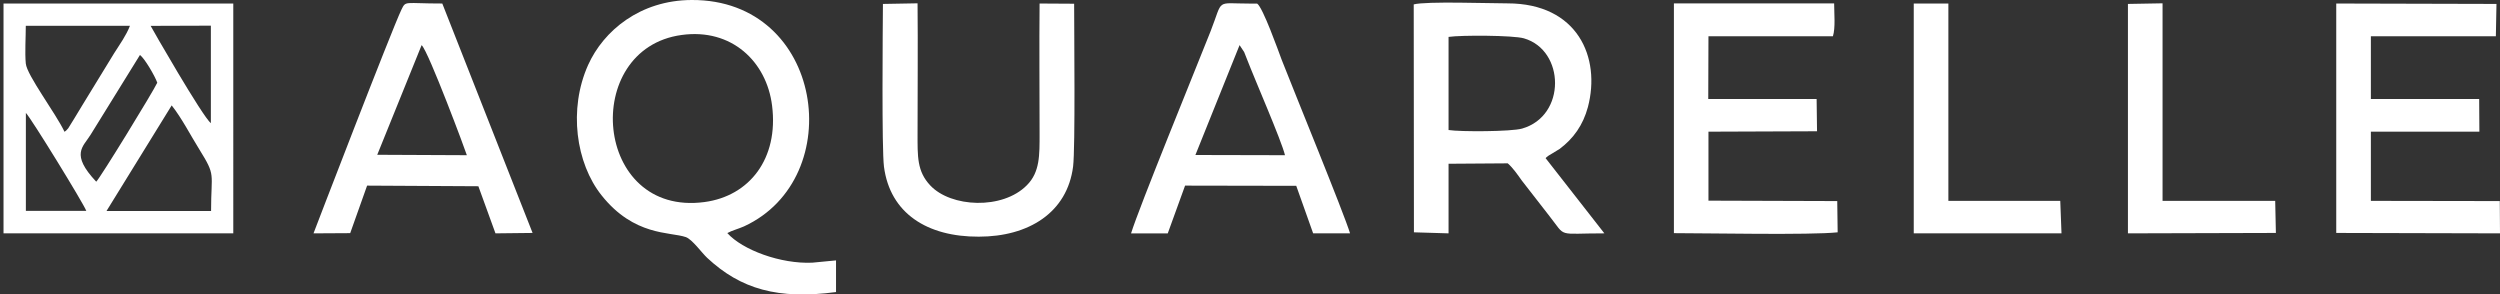 <?xml version="1.0" encoding="UTF-8"?>
<svg id="Layer_2" data-name="Layer 2" xmlns="http://www.w3.org/2000/svg" viewBox="0 0 362.43 42.69">
  <rect x="0" y="0" width="362.43" height="42.69" fill="#333333" stroke="none"/>
  <defs>
    <style>
      .cls-1 {
        fill: #fff;
        fill-rule: evenodd;
      }
    </style>
  </defs>
  <g id="Layer_1-2" data-name="Layer 1">
    <g>
      <path class="cls-1" d="M24.89,15.28c1.48,1.87,2.72,4.32,4.02,6.4,2.42,3.9,1.69,3.26,1.69,8.91h-15.16l9.45-15.31ZM3.75,16.37c.72.69,8.37,13.14,8.76,14.2H3.75v-14.2h0ZM13.95,26.34c-3.78-4.02-1.9-5.04-.82-6.8l7.16-11.57c.69.51,2.17,3.05,2.51,4.02-.6,1.3-8.34,13.92-8.85,14.35h0ZM9.36,19.12c-1.27-2.69-5.47-8.22-5.62-9.91-.15-1.57,0-3.84,0-5.47h15.1c-.57,1.45-1.42,2.6-2.3,3.99l-4.62,7.55c-.33.57-.82,1.33-1.15,1.9l-.88,1.42c-.42.48-.18.21-.54.51h0ZM30.57,17.85c-1.18-.88-8.61-13.83-8.73-14.1l8.73-.03v14.13h0ZM.51,33.83h33.31V.51H0h.51v33.31h0Z"/>
      <path class="cls-1" d="M98.82,5.07c7.25-1,12.32,3.87,13.11,10.24.97,7.7-3.29,13.11-9.79,13.98-16.13,2.17-18-22.23-3.32-24.22ZM100.27,0c-7.49.03-12.78,4.47-15.01,9.42-2.87,6.4-1.78,14.23,1.96,18.91,4.71,5.92,9.91,5.26,12.2,6.04.94.33,2.33,2.3,3.11,3.02,4.86,4.53,10.27,6.07,18.67,4.95v-4.59l-3.44.33c-4.56.21-10.12-1.84-12.32-4.29.63-.36,1.66-.63,2.42-.97C123.05,25.82,119.48-.09,100.27,0h0Z"/>
      <path class="cls-1" d="M210,5.35c1.81-.27,9.39-.24,10.93.21,5.95,1.72,6.16,11.24-.27,13.08-1.54.45-8.97.48-10.66.21V5.35ZM204.99,33.68l5.01.15v-10.09l8.58-.06c.76.66,1.42,1.63,2.05,2.51l3.99,5.13c2.51,3.17.94,2.51,7.97,2.51l-8.52-10.9c.12-.12.15-.18.42-.36l1.6-.97c2.02-1.51,3.41-3.47,4.11-6.07,1.9-7.19-1.48-15.04-11.66-15.04-2.57,0-11.81-.33-13.59.15l.03,33.04h0Z"/>
      <path class="cls-1" d="M247.69,5.26h18.03c.39-1.21.18-3.35.18-4.77h-23.23v33.31c4.92,0,19.75.3,23.74-.12l-.06-4.53-18.67-.06v-10l15.74-.06-.06-4.68h-15.71l.03-9.09h0Z"/>
      <polygon class="cls-1" points="338.69 33.77 362.43 33.83 362.4 29.15 343.71 29.12 343.71 19.09 359.44 19.09 359.41 14.35 343.71 14.35 343.71 5.26 361.83 5.26 361.92 .57 338.69 .51 338.69 33.77"/>
      <path class="cls-1" d="M128,.57c-.03,3.81-.18,21.02.15,23.59.88,6.77,6.28,10.18,13.74,10.15,7.25,0,12.84-3.5,13.68-10.18.33-2.72.15-19.42.15-23.59l-5.01-.03c-.06,6.28,0,12.56,0,18.85,0,3.11.06,5.59-1.84,7.49-3.53,3.59-11.02,3.23-14.01.03-1.93-2.05-1.84-4.2-1.84-7.55,0-6.28.06-12.56,0-18.85l-5.01.09h0Z"/>
      <path class="cls-1" d="M61.13,6.55c1,.91,6.49,15.65,6.55,15.95l-12.99-.06,6.43-15.89h0ZM53.22,26.91l16.13.09,2.48,6.83,5.38-.06L64.12.51c-5.56,0-5.26-.45-5.92.88-1.45,3.02-12.62,32.08-12.75,32.44l5.32-.03,2.45-6.89h0Z"/>
      <path class="cls-1" d="M179.71,6.55l.66,1c.12.27.24.63.36.91,1.33,3.44,4.98,11.75,5.56,14.04l-12.99-.03,6.4-15.92ZM171.79,26.91l16.13.03,2.45,6.89h5.35c-.85-2.84-8.18-20.72-9.91-25.16-.51-1.36-2.72-7.58-3.56-8.15h-1.03c-5.1,0-3.84-.79-5.71,3.99-2.2,5.56-10.39,25.58-11.54,29.33h5.32l2.51-6.92Z"/>
      <polygon class="cls-1" points="277.44 33.83 298.86 33.83 298.68 29.12 282.46 29.12 282.46 .51 277.44 .51 277.44 33.83"/>
      <polygon class="cls-1" points="308.49 33.83 329.94 33.77 329.84 29.12 313.51 29.12 313.51 .48 308.49 .57 308.49 2.36 308.49 33.83"/>
    </g>
  </g>
</svg>